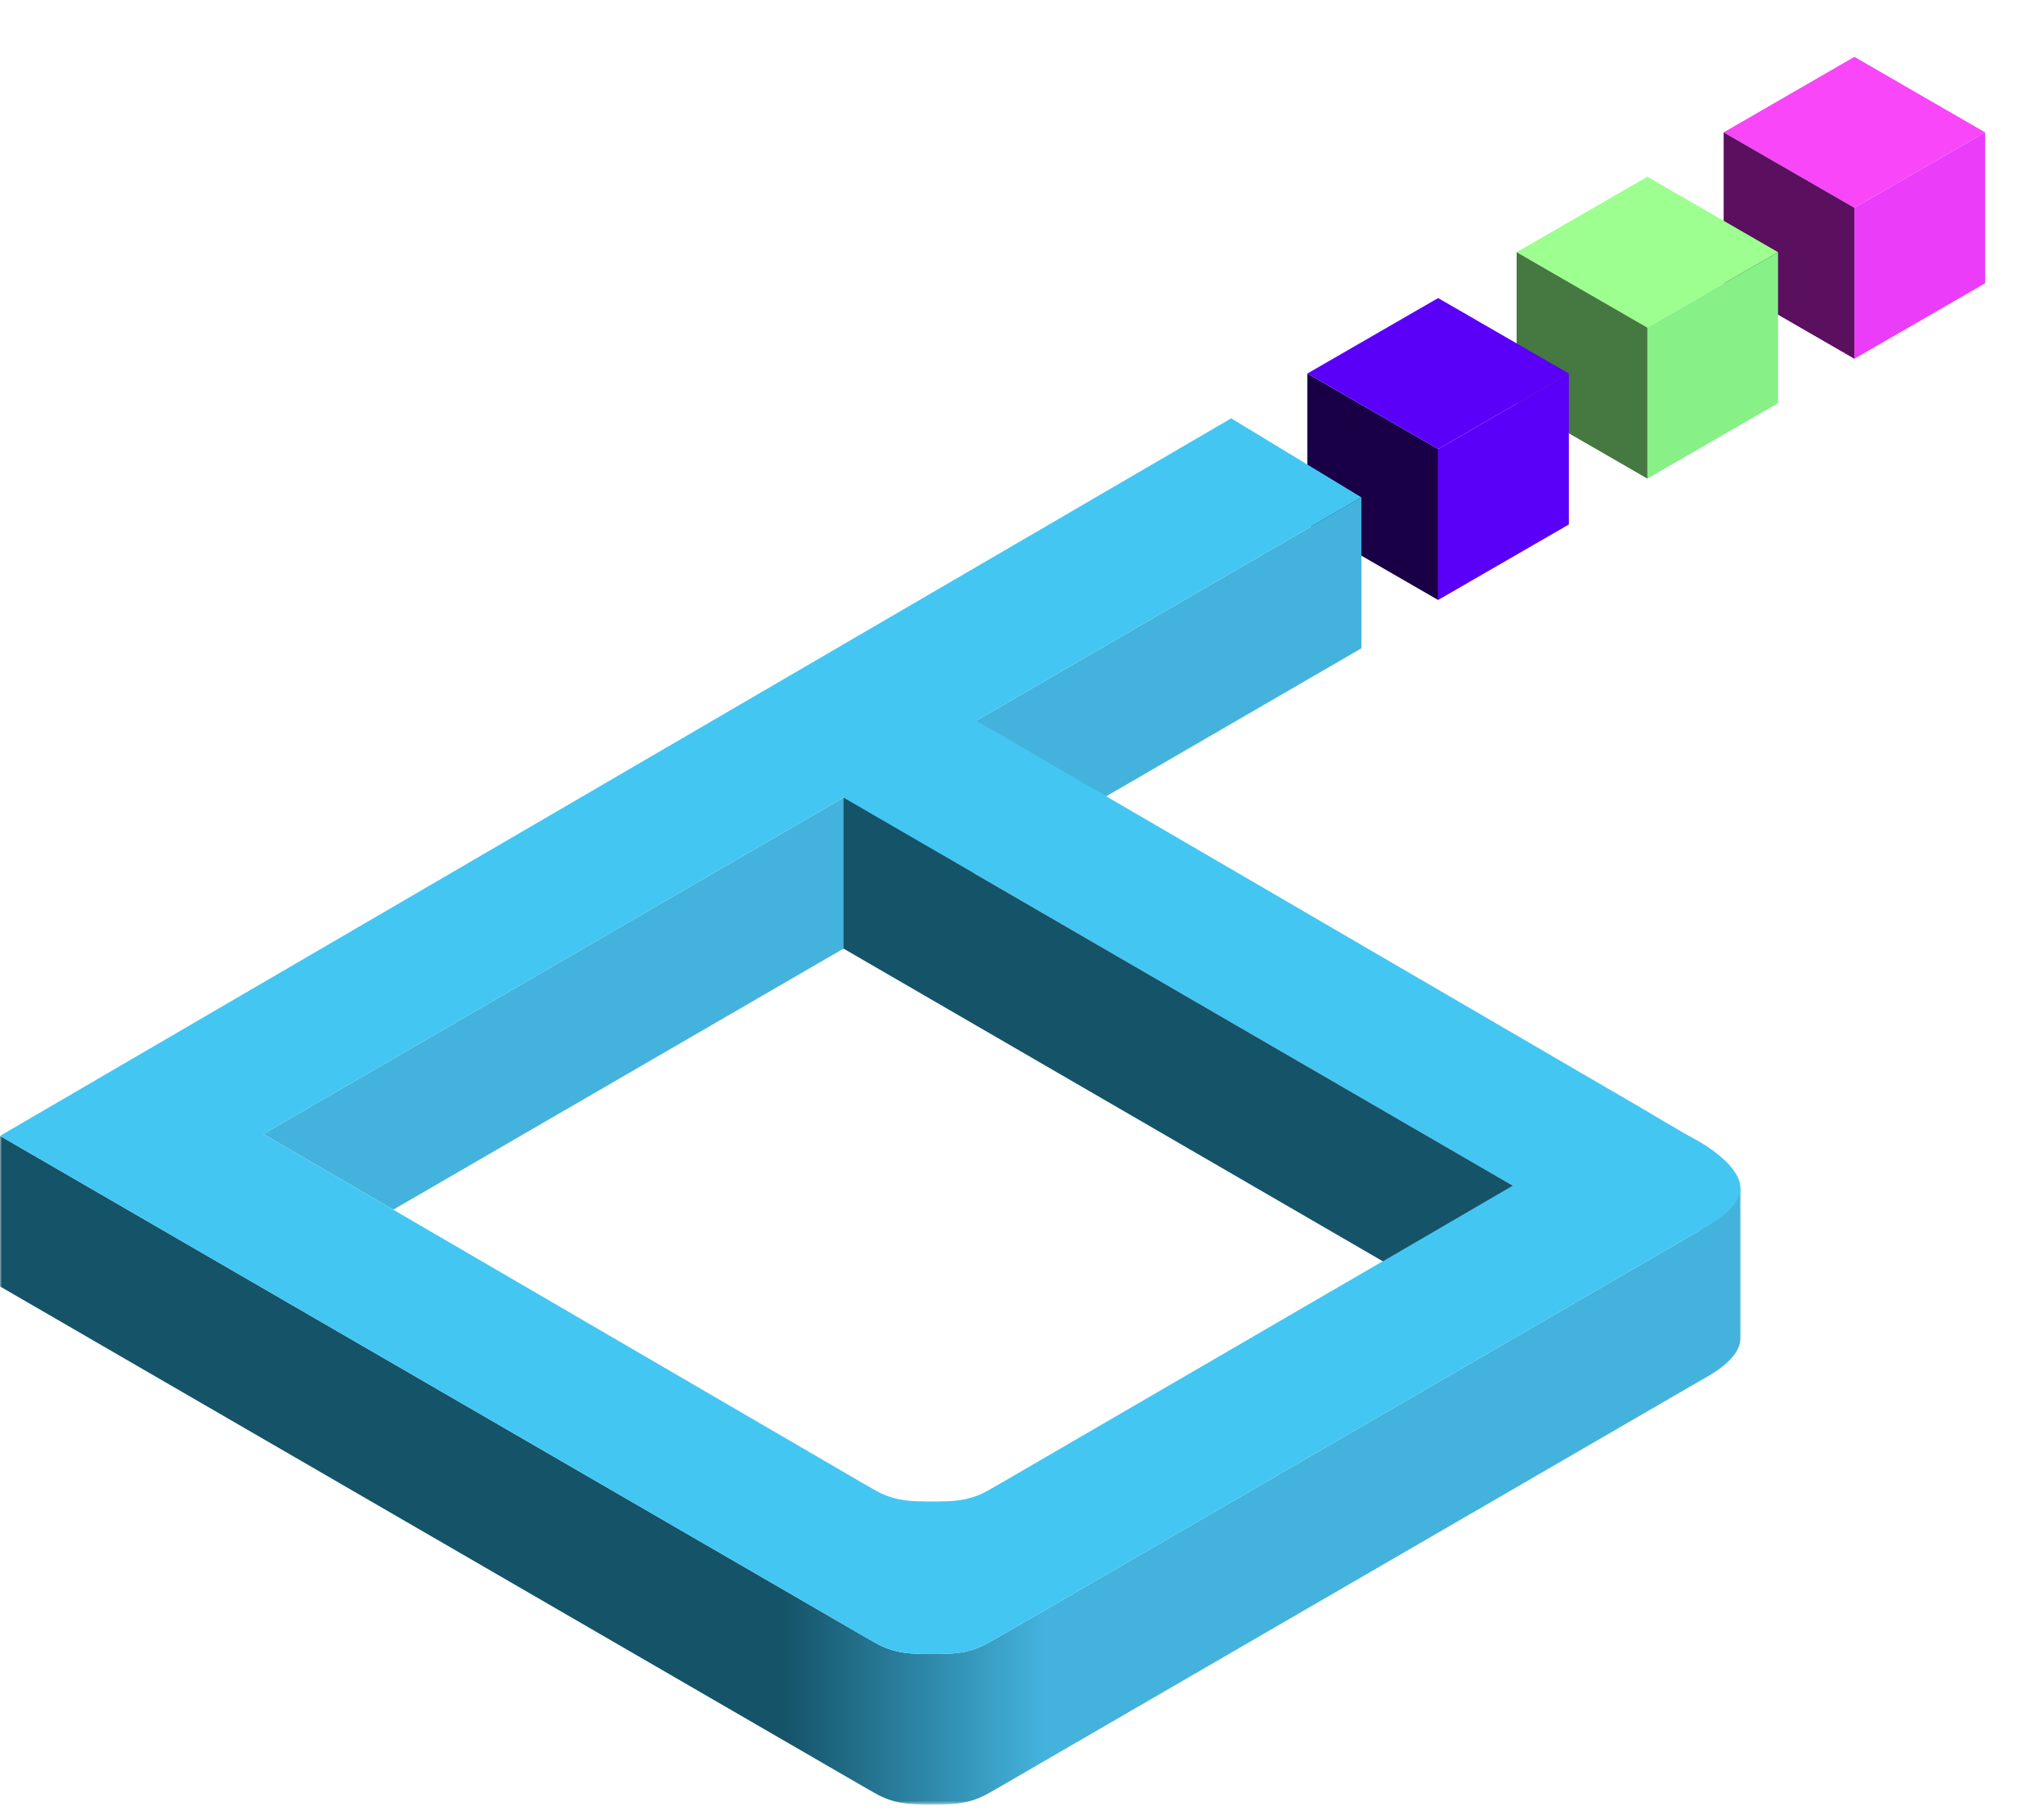 <svg width="500" height="443" viewBox="0 0 500 443" fill="none" xmlns="http://www.w3.org/2000/svg">
<mask id="mask0_103_2" style="mask-type:luminance" maskUnits="userSpaceOnUse" x="0" y="0" width="490" height="442">
<path d="M490 0H0V441.413H490V0Z" fill="white"/>
</mask>
<g mask="url(#mask0_103_2)">
<path d="M453.619 13.908L485.589 32.377L453.619 50.835L421.638 32.377L453.619 13.908Z" fill="#F846F8"/>
<path d="M485.589 32.377V69.304L453.619 87.763V50.835L485.589 32.377Z" fill="#EB3CFA"/>
<path d="M453.619 50.835V87.763L421.638 69.304V32.377L453.619 50.835Z" fill="#5A0F5F"/>
<path d="M402.976 43.234L434.946 61.692L402.976 80.15L370.996 61.692L402.976 43.234Z" fill="#9DFF8F"/>
<path d="M434.946 61.692V98.62L402.976 117.078V80.15L434.946 61.692Z" fill="#87F087"/>
<path d="M402.976 80.15V117.078L370.996 98.62V61.692L402.976 80.15Z" fill="#467841"/>
<path d="M351.788 146.767L319.807 128.298V91.371L351.788 109.839V146.767Z" fill="#190046"/>
<path d="M383.769 91.371L351.788 109.839L319.807 91.371L351.788 72.912L383.769 91.371Z" fill="#5A00F8"/>
<path d="M383.769 128.298L351.788 146.767V109.839L383.769 91.371V128.298Z" fill="#5A00F8"/>
<path d="M64.432 277.409L333.03 121.66V158.587L96.199 295.91L64.432 277.409Z" fill="#43B3DD"/>
<path d="M415.664 301.06L244.936 400.064L242.066 401.702C237.12 404.593 232.987 404.593 227.944 404.593C222.901 404.593 218.769 404.593 213.822 401.702L210.953 400.064L0 277.859V314.679L210.953 436.884L213.822 438.522C218.769 441.413 222.901 441.413 227.944 441.413C232.987 441.413 237.12 441.413 242.066 438.522L244.936 436.884L415.664 337.88C418.822 336.103 425.728 332.398 425.728 327.355V290.535L415.664 301.06Z" fill="url(#paint0_linear_103_2)"/>
<path d="M242.066 364.39C237.12 367.281 232.987 367.281 227.944 367.281C222.901 367.281 218.769 367.281 213.822 364.39L210.953 362.752L64.433 277.409L333.03 121.66L301.178 102.334L0 277.859L210.953 400.064L213.822 401.702C218.769 404.593 222.901 404.593 227.944 404.593C232.987 404.593 237.12 404.593 242.066 401.702L244.936 400.064L415.664 301.06C418.822 299.283 425.728 295.578 425.728 290.535C425.728 285.492 417.869 280.385 414.55 278.63C411.37 276.949 402.098 271.381 402.098 271.381L238.822 176.274L206.338 195.107L370.064 290.032L244.925 362.752L242.056 364.39H242.066Z" fill="#44C6F3"/>
<path d="M206.349 232.045L338.298 308.544L370.075 290.043L206.349 195.118V232.045Z" fill="#155368"/>
</g>
<defs>
<linearGradient id="paint0_linear_103_2" x1="0" y1="359.636" x2="425.728" y2="359.636" gradientUnits="userSpaceOnUse">
<stop stop-color="#155368"/>
<stop offset="0.45" stop-color="#155368"/>
<stop offset="0.6" stop-color="#43B3DD"/>
<stop offset="1" stop-color="#43B3DD"/>
</linearGradient>
</defs>
</svg>
